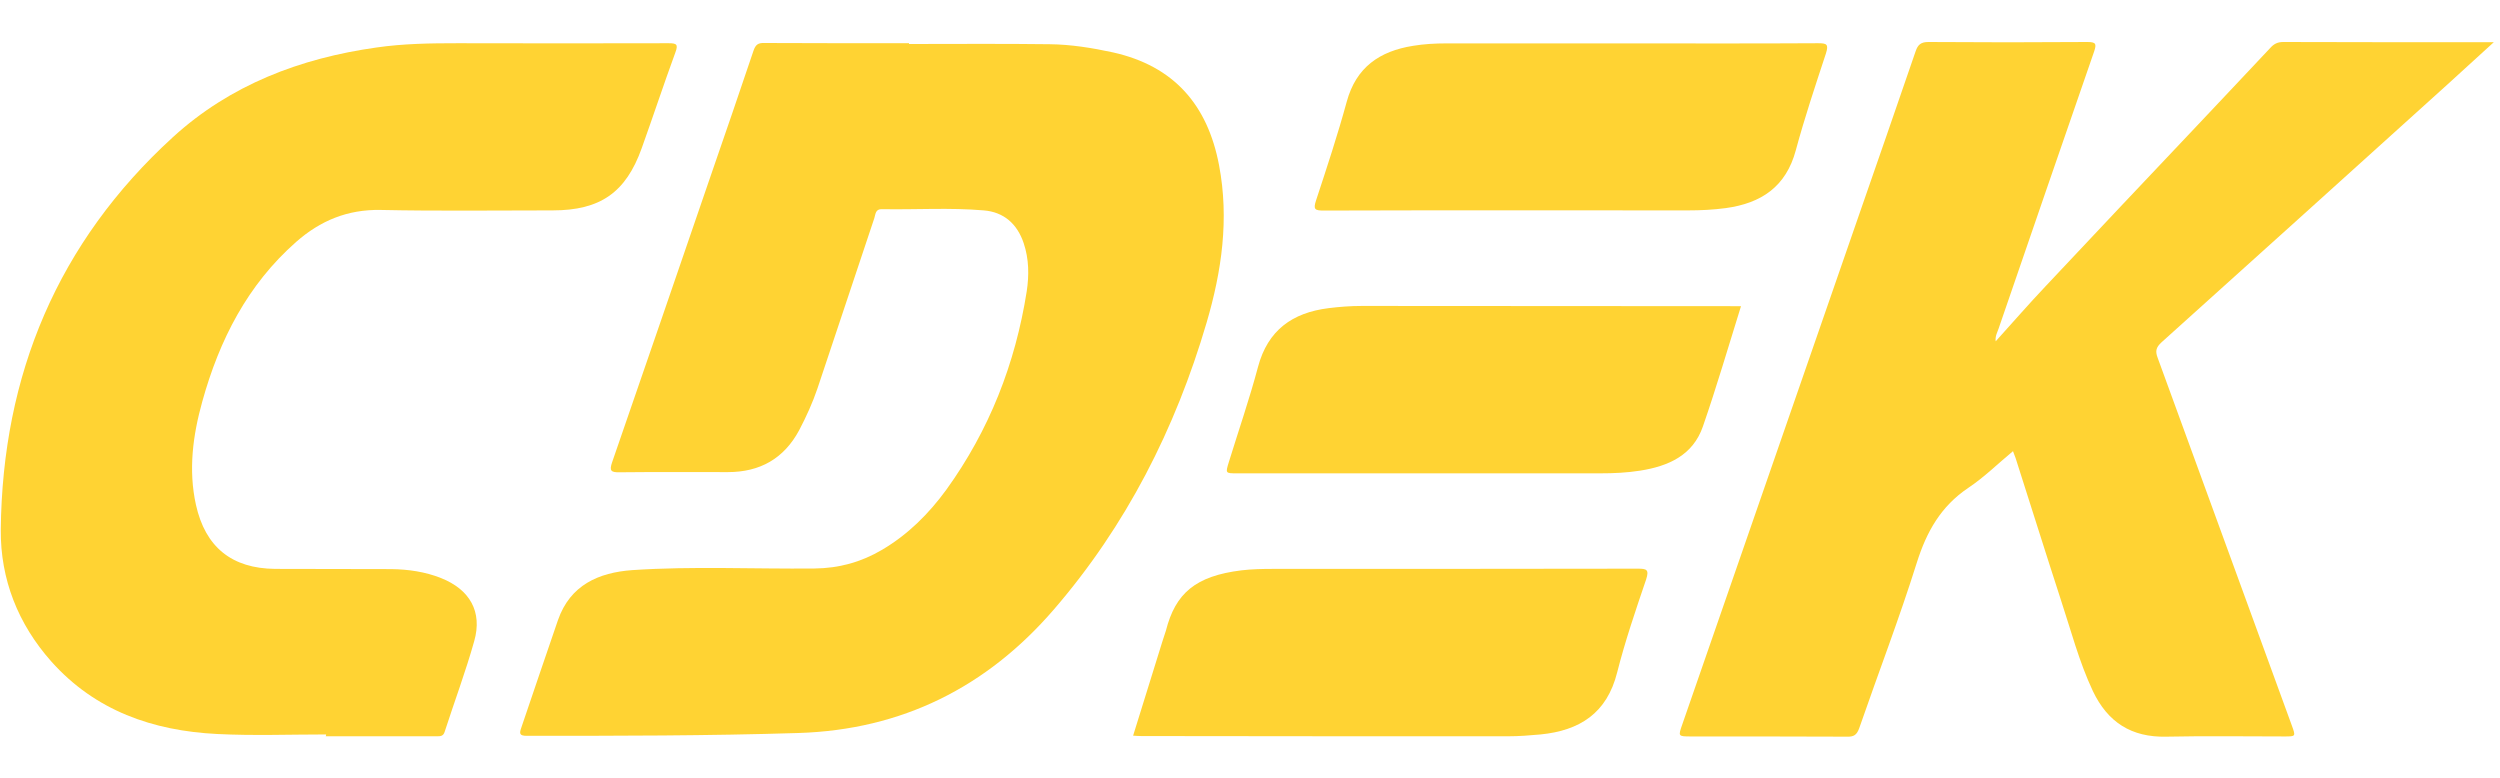 <svg width="45" height="14" viewBox="0 0 45 14" fill="none" xmlns="http://www.w3.org/2000/svg">
<path d="M16.362 0.792C17.205 0.792 18.049 0.785 18.892 0.796C19.277 0.8 19.659 0.862 20.033 0.943C21.133 1.188 21.738 1.891 21.943 2.974C22.127 3.94 21.991 4.881 21.719 5.807C21.158 7.718 20.271 9.464 18.965 10.976C17.763 12.367 16.237 13.136 14.374 13.194C12.742 13.245 11.111 13.245 9.482 13.245C9.347 13.245 9.347 13.201 9.383 13.099C9.603 12.455 9.82 11.807 10.043 11.163C10.263 10.529 10.777 10.306 11.382 10.262C12.475 10.189 13.568 10.244 14.66 10.233C15.1 10.229 15.5 10.119 15.878 9.896C16.343 9.622 16.718 9.248 17.033 8.816C17.807 7.744 18.276 6.547 18.481 5.244C18.525 4.954 18.522 4.662 18.426 4.376C18.309 4.028 18.067 3.816 17.708 3.787C17.099 3.735 16.486 3.776 15.874 3.765C15.757 3.761 15.76 3.856 15.738 3.926C15.397 4.947 15.056 5.968 14.715 6.99C14.627 7.25 14.514 7.498 14.385 7.744C14.11 8.256 13.678 8.498 13.102 8.498C12.453 8.498 11.807 8.494 11.158 8.501C10.997 8.505 10.964 8.476 11.019 8.318C11.613 6.605 12.2 4.889 12.79 3.172C13.05 2.418 13.311 1.664 13.564 0.91C13.601 0.803 13.648 0.77 13.758 0.774C14.627 0.778 15.493 0.778 16.362 0.778C16.362 0.785 16.362 0.789 16.362 0.792Z" fill="#FFD333"/>
<path d="M44.888 0.76C44.588 1.034 44.32 1.279 44.049 1.525C42.336 3.073 40.623 4.618 38.907 6.162C38.812 6.25 38.79 6.316 38.838 6.441C39.644 8.648 40.447 10.855 41.254 13.062C41.324 13.256 41.324 13.256 41.122 13.256C40.414 13.256 39.703 13.245 38.995 13.26C38.365 13.275 37.939 13 37.672 12.44C37.422 11.909 37.276 11.342 37.092 10.786C36.817 9.94 36.553 9.094 36.282 8.249C36.271 8.216 36.256 8.183 36.234 8.121C35.959 8.348 35.713 8.593 35.427 8.783C34.936 9.113 34.679 9.57 34.503 10.127C34.188 11.13 33.81 12.114 33.465 13.11C33.421 13.231 33.366 13.264 33.245 13.26C32.31 13.256 31.375 13.256 30.44 13.256C30.205 13.256 30.205 13.256 30.282 13.037C31.335 10.006 32.383 6.975 33.436 3.944C33.784 2.938 34.136 1.935 34.481 0.924C34.522 0.803 34.577 0.756 34.712 0.756C35.666 0.763 36.619 0.763 37.572 0.756C37.727 0.756 37.741 0.789 37.694 0.928C37.118 2.59 36.546 4.252 35.974 5.917C35.952 5.983 35.911 6.049 35.922 6.144C36.23 5.804 36.516 5.474 36.817 5.156C37.719 4.193 38.625 3.238 39.531 2.279C39.974 1.806 40.422 1.338 40.862 0.866C40.928 0.792 40.994 0.756 41.097 0.756C42.325 0.76 43.553 0.76 44.782 0.76C44.797 0.76 44.819 0.76 44.888 0.76Z" fill="#FFD333"/>
<path d="M5.87 13.22C5.217 13.22 4.561 13.245 3.908 13.212C2.753 13.154 1.715 12.795 0.923 11.906C0.325 11.232 0.006 10.427 0.014 9.534C0.043 6.744 1.041 4.361 3.112 2.469C4.143 1.528 5.401 1.049 6.776 0.855C7.26 0.785 7.748 0.778 8.239 0.778C9.504 0.781 10.769 0.781 12.035 0.778C12.181 0.778 12.211 0.8 12.156 0.946C11.947 1.517 11.756 2.096 11.55 2.67C11.264 3.468 10.802 3.787 9.948 3.787C8.914 3.787 7.883 3.801 6.849 3.779C6.255 3.768 5.764 3.973 5.331 4.354C4.455 5.126 3.949 6.118 3.641 7.228C3.472 7.835 3.388 8.457 3.527 9.087C3.696 9.848 4.172 10.233 4.953 10.24C5.65 10.244 6.347 10.24 7.044 10.244C7.348 10.248 7.652 10.291 7.938 10.405C8.455 10.61 8.687 11.009 8.536 11.54C8.382 12.089 8.18 12.627 8.004 13.172C7.979 13.253 7.927 13.253 7.861 13.253C7.194 13.253 6.53 13.253 5.863 13.253C5.87 13.238 5.87 13.231 5.87 13.22Z" fill="#FFD333"/>
<path d="M20.396 13.242C20.575 12.667 20.748 12.107 20.924 11.543C20.942 11.481 20.968 11.415 20.986 11.353C21.158 10.676 21.521 10.368 22.347 10.266C22.534 10.244 22.724 10.24 22.915 10.24C25.104 10.24 27.29 10.24 29.479 10.236C29.64 10.236 29.688 10.251 29.63 10.431C29.442 10.983 29.252 11.54 29.109 12.103C28.925 12.839 28.434 13.15 27.73 13.22C27.535 13.238 27.341 13.253 27.143 13.253C24.943 13.253 22.743 13.253 20.542 13.249C20.495 13.249 20.454 13.245 20.396 13.242Z" fill="#FFD333"/>
<path d="M31.338 5.511C31.107 6.25 30.898 6.968 30.653 7.674C30.473 8.198 30.029 8.392 29.52 8.472C29.285 8.509 29.047 8.52 28.808 8.52C26.626 8.52 24.444 8.52 22.266 8.52C22.057 8.52 22.057 8.52 22.119 8.318C22.295 7.747 22.49 7.184 22.644 6.605C22.82 5.943 23.264 5.628 23.913 5.547C24.111 5.522 24.312 5.507 24.514 5.507C26.736 5.511 28.962 5.507 31.184 5.511C31.225 5.511 31.269 5.511 31.338 5.511Z" fill="#FFD333"/>
<path d="M29.259 0.781C30.414 0.781 31.569 0.785 32.724 0.778C32.882 0.778 32.919 0.796 32.867 0.961C32.677 1.539 32.483 2.118 32.325 2.703C32.149 3.362 31.701 3.659 31.063 3.746C30.84 3.776 30.612 3.787 30.389 3.787C28.203 3.787 26.014 3.783 23.828 3.79C23.67 3.79 23.634 3.772 23.689 3.607C23.883 3.018 24.078 2.429 24.242 1.828C24.411 1.21 24.833 0.921 25.434 0.825C25.632 0.792 25.834 0.781 26.036 0.781C27.107 0.781 28.185 0.781 29.259 0.781Z" fill="#FFD333"/>
</svg>
